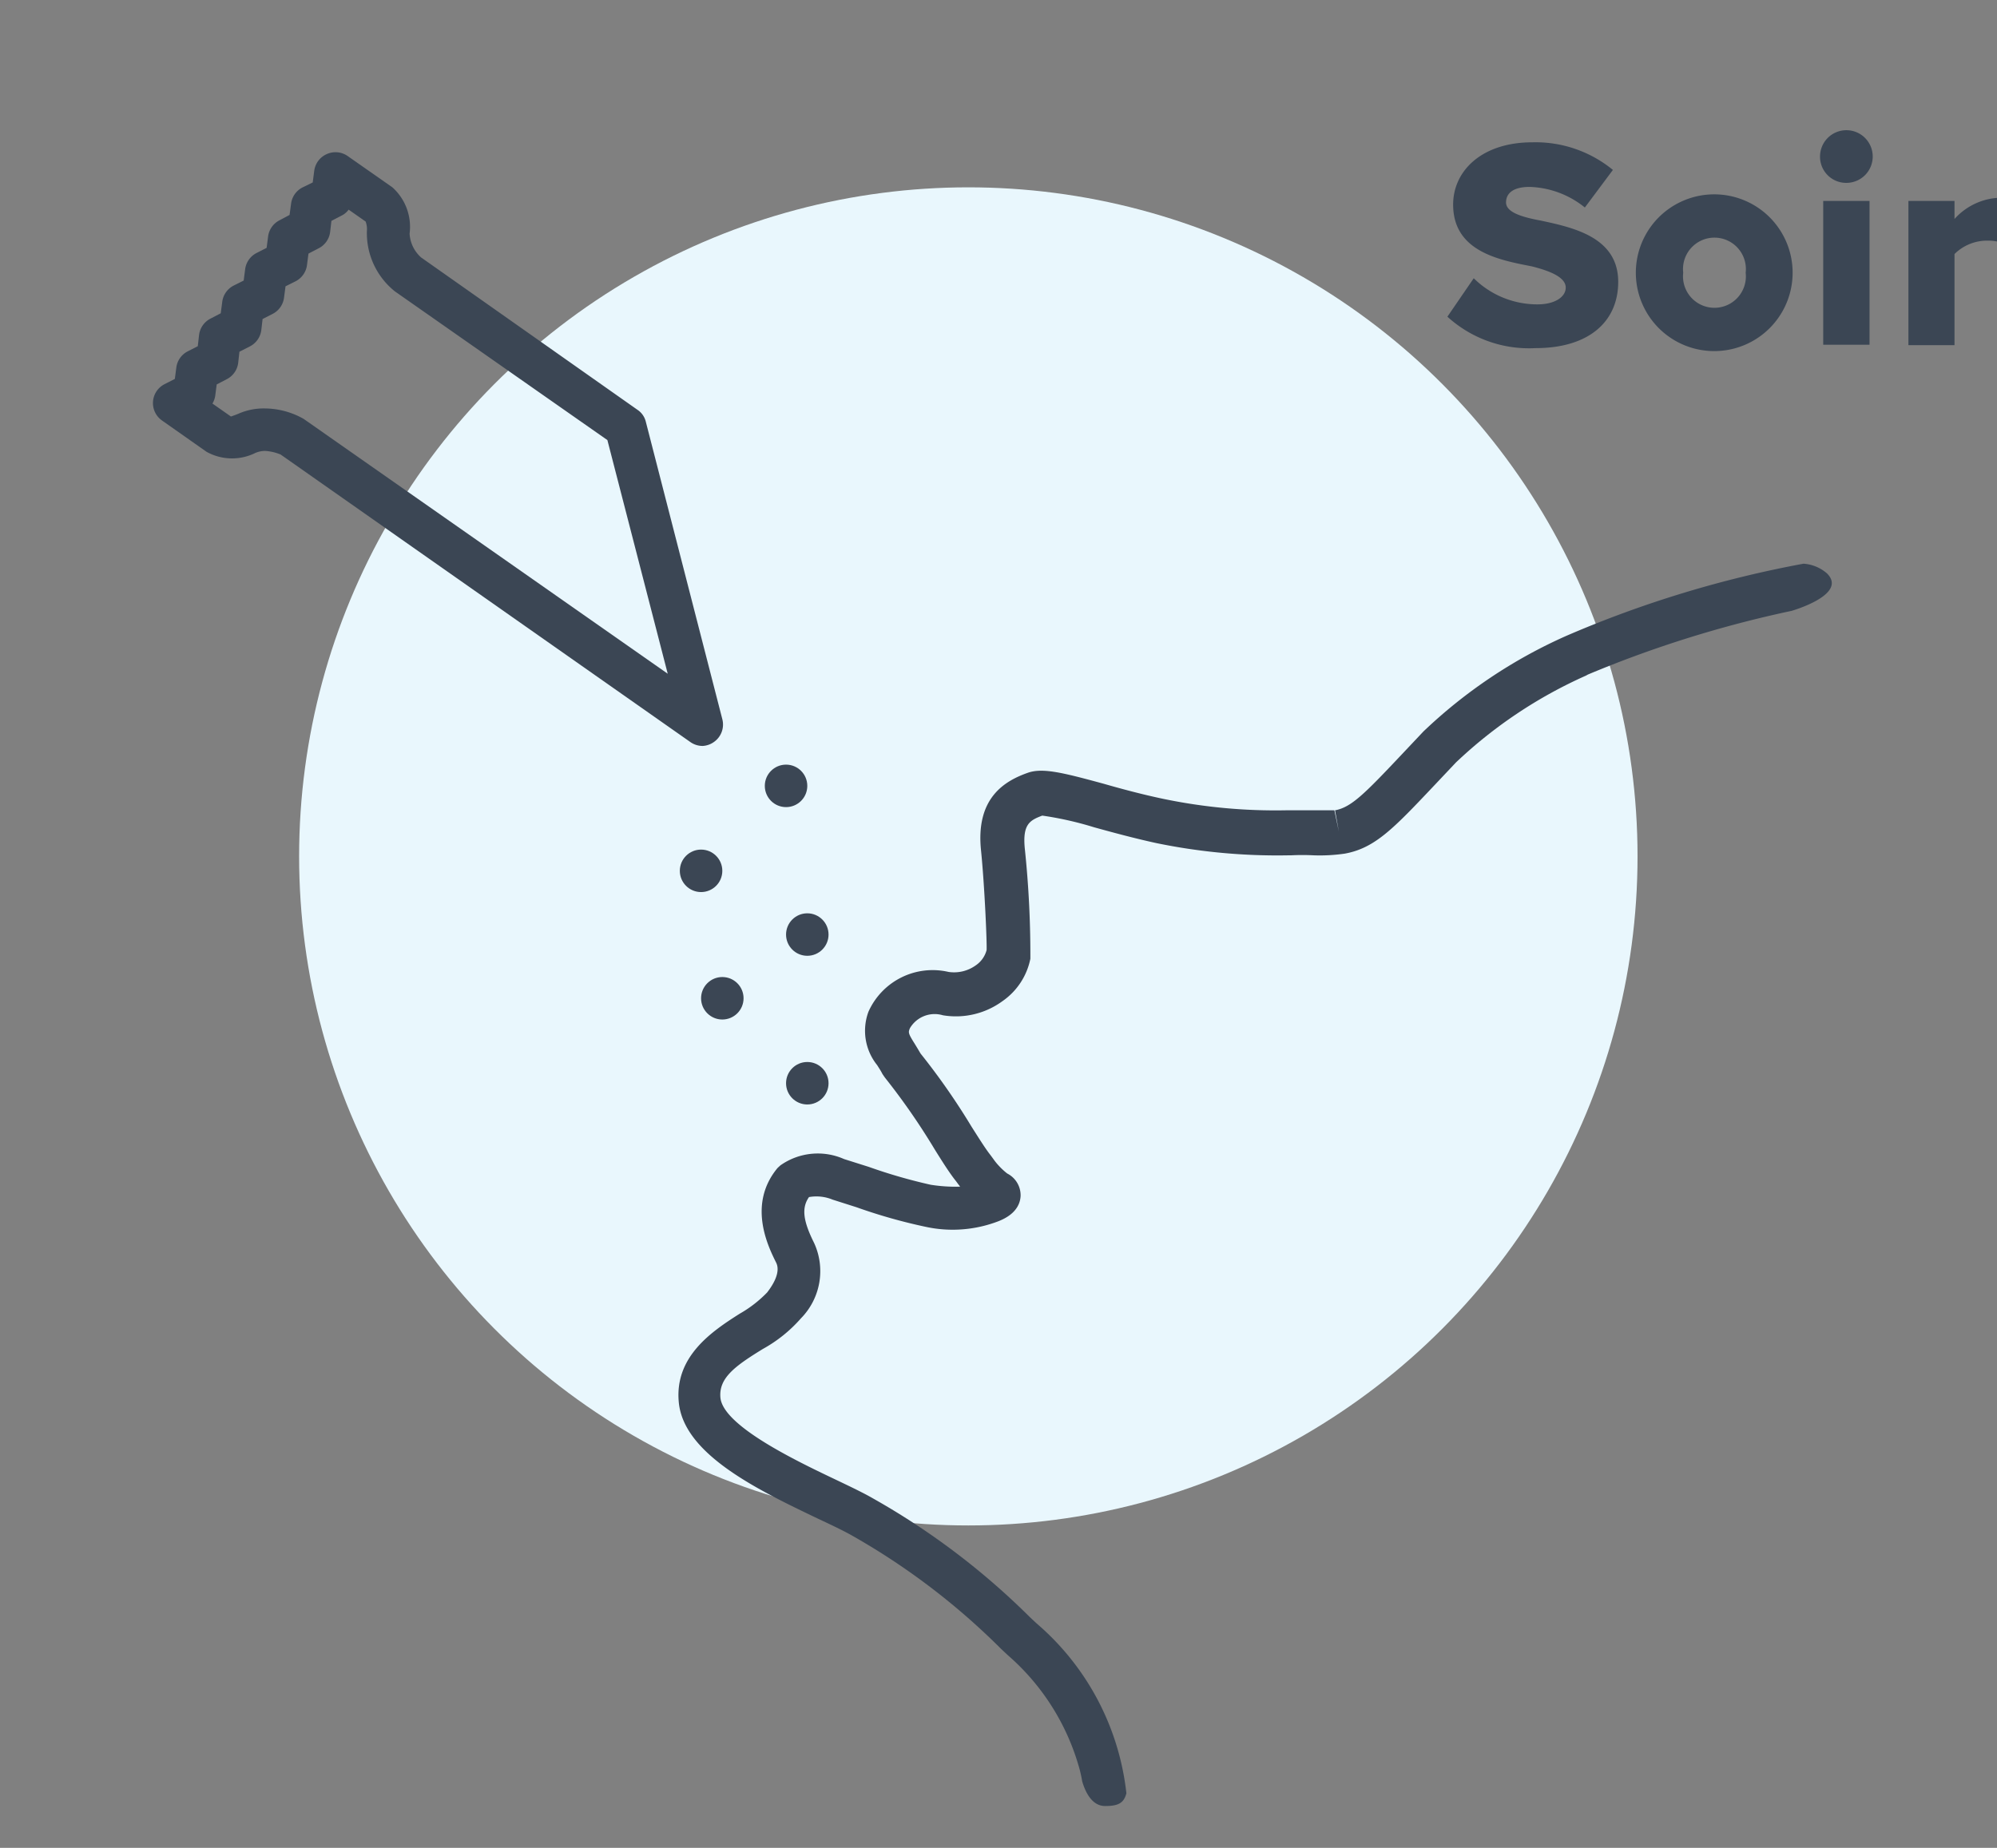 <svg xmlns="http://www.w3.org/2000/svg" viewBox="0 0 94 87"><rect x="0" y="0" width="94" height="87" fill="#808080" stroke="none"/><g id="Calque_1" data-name="Calque 1"><circle cx="45.58" cy="40.32" r="31.5" style="fill:#e9f7fd"/><path d="M33.08,35.12a1,1,0,0,1-.58-.18L13.21,21.4a2.26,2.26,0,0,0-.73-.17,1.2,1.2,0,0,0-.45.09,2.47,2.47,0,0,1-2.31-.05L7.63,19.8a1,1,0,0,1,.11-1.71l.49-.25.07-.54a1,1,0,0,1,.54-.76l.47-.24.06-.53A1,1,0,0,1,9.91,15l.48-.25.07-.53a1,1,0,0,1,.53-.77l.48-.24.07-.54a1,1,0,0,1,.54-.76l.47-.24.07-.54a1,1,0,0,1,.54-.76l.47-.25.07-.52a1,1,0,0,1,.53-.77l.49-.24.07-.54a1,1,0,0,1,.58-.79,1,1,0,0,1,1,.09l2.1,1.47A2.5,2.5,0,0,1,19.28,11a1.62,1.62,0,0,0,.54,1.12L30,19.29a.94.94,0,0,1,.4.57l3.6,14a1,1,0,0,1-.39,1.07A1,1,0,0,1,33.08,35.12ZM12.47,19.23a3.75,3.75,0,0,1,1.82.49l17.14,12-2.84-11-10-7a3.51,3.51,0,0,1-1.32-2.85,1,1,0,0,0-.06-.44l-.8-.56a.9.9,0,0,1-.33.28l-.48.25-.06.52a1,1,0,0,1-.54.77l-.48.25-.07.54a1,1,0,0,1-.55.77l-.46.23-.07.53a1,1,0,0,1-.54.77l-.47.24-.06.52a1,1,0,0,1-.54.77l-.49.25-.06.54a1,1,0,0,1-.55.76l-.46.24-.07.54A1,1,0,0,1,10,19l.87.61s.21-.07.35-.13A2.94,2.94,0,0,1,12.47,19.23Zm-.07-5.36h0Z" style="fill:#3b4654"/><circle cx="38" cy="51" r="1" style="fill:#3b4654"/><circle cx="37" cy="37" r="1" style="fill:#3b4654"/><circle cx="33" cy="41" r="1" style="fill:#3b4654"/><circle cx="38" cy="44" r="1" style="fill:#3b4654"/><circle cx="34" cy="47" r="1" style="fill:#3b4654"/><path d="M86,27a1.86,1.86,0,0,0-1.11-.46,52,52,0,0,0-11.17,3.4A23.57,23.57,0,0,0,67,34.44L66,35.5c-1.79,1.9-2.4,2.51-3.16,2.65l.18,1-.21-1c-.14,0-.7,0-1.08,0s-.94,0-1.21,0a25.87,25.87,0,0,1-5.77-.54c-1-.21-2-.48-2.8-.71-1.91-.52-2.86-.76-3.56-.52-1.08.38-2.48,1.17-2.21,3.68.17,1.71.28,4.33.26,4.67a1.25,1.25,0,0,1-.51.72,1.75,1.75,0,0,1-1.28.31,3.31,3.31,0,0,0-3.77,1.87,2.58,2.58,0,0,0,.41,2.52c.08.13.17.26.25.42l.11.16A31.62,31.62,0,0,1,44,54.12c.38.61.71,1.13,1,1.49l.11.15a.76.76,0,0,1,.08.11,7.5,7.5,0,0,1-1.38-.09,24.7,24.7,0,0,1-2.91-.84l-1.17-.37a3.05,3.05,0,0,0-3,.3l-.13.12c-1.42,1.71-.45,3.68-.08,4.43.07.13.27.55-.41,1.43a5.73,5.73,0,0,1-1.29,1c-1.29.82-3.07,2-2.87,4.16.22,2.46,3.73,4.14,6.55,5.49.64.3,1.21.57,1.63.81a32.71,32.71,0,0,1,7,5.33l.31.29a10.94,10.94,0,0,1,3.38,5.38h0c.05.19.09.38.12.56.15.51.46,1.16,1.08,1.16s.88-.14,1-.6a12.31,12.31,0,0,0-4.23-8l-.31-.29a34.44,34.44,0,0,0-7.4-5.6c-.45-.26-1.06-.55-1.75-.88-1.85-.88-5.3-2.53-5.42-3.86-.08-.92.68-1.48,2-2.29a6.66,6.66,0,0,0,1.79-1.44,3.17,3.17,0,0,0,.62-3.55c-.53-1.06-.59-1.66-.24-2.16a2,2,0,0,1,1.11.12l1.13.36a25.43,25.43,0,0,0,3.25.92,6,6,0,0,0,3.42-.26c.25-.1,1-.41,1.05-1.18a1.15,1.15,0,0,0-.63-1.07,3.26,3.26,0,0,1-.39-.36,2.78,2.78,0,0,1-.26-.32l-.14-.19c-.23-.29-.53-.77-.88-1.32a32.27,32.27,0,0,0-2.41-3.46q-.14-.24-.27-.45c-.32-.51-.31-.54-.23-.74a1.35,1.35,0,0,1,1.55-.61,3.71,3.71,0,0,0,2.8-.66,3.19,3.19,0,0,0,1.32-2,47.94,47.94,0,0,0-.26-5.17c-.12-1.17.24-1.35.82-1.57a15.79,15.79,0,0,1,2.44.55c.87.24,1.86.51,2.91.74a28.18,28.18,0,0,0,6.24.58h.11a10.64,10.64,0,0,1,1.08,0,8.14,8.14,0,0,0,1.46-.08c1.43-.26,2.31-1.2,4.23-3.23l1-1.06a21.7,21.7,0,0,1,6.12-4.09l.09-.05a53.57,53.57,0,0,1,9.59-3S87,28,86,27Z" style="fill:#3b4654"/><path d="M69.37,13.1a4.25,4.25,0,0,0,3,1.23c.82,0,1.33-.35,1.33-.79s-.6-.75-1.6-1c-1.54-.3-3.7-.7-3.7-2.91,0-1.57,1.33-2.93,3.73-2.93A5.74,5.74,0,0,1,75.92,8L74.6,9.77A4.33,4.33,0,0,0,72,8.8c-.8,0-1.11.32-1.11.73s.57.66,1.61.85c1.54.33,3.67.78,3.67,2.89,0,1.88-1.39,3.12-3.89,3.12a5.7,5.7,0,0,1-4.15-1.48Z" style="fill:#3b4654"/><path d="M77,12.84a3.69,3.69,0,0,1,7.38,0,3.69,3.69,0,0,1-7.38,0Zm5.17,0a1.48,1.48,0,1,0-2.94,0,1.48,1.48,0,1,0,2.94,0Z" style="fill:#3b4654"/><path d="M85.67,7.37A1.24,1.24,0,1,1,86.9,8.61,1.23,1.23,0,0,1,85.67,7.37Zm.15,2.09H88v6.77H85.82Z" style="fill:#3b4654"/><path d="M89.83,9.46H92v.85a3,3,0,0,1,2.12-1v2.09a1.84,1.84,0,0,0-.53-.07,2.18,2.18,0,0,0-1.59.63v4.29H89.83Z" style="fill:#3b4654"/></g></svg>